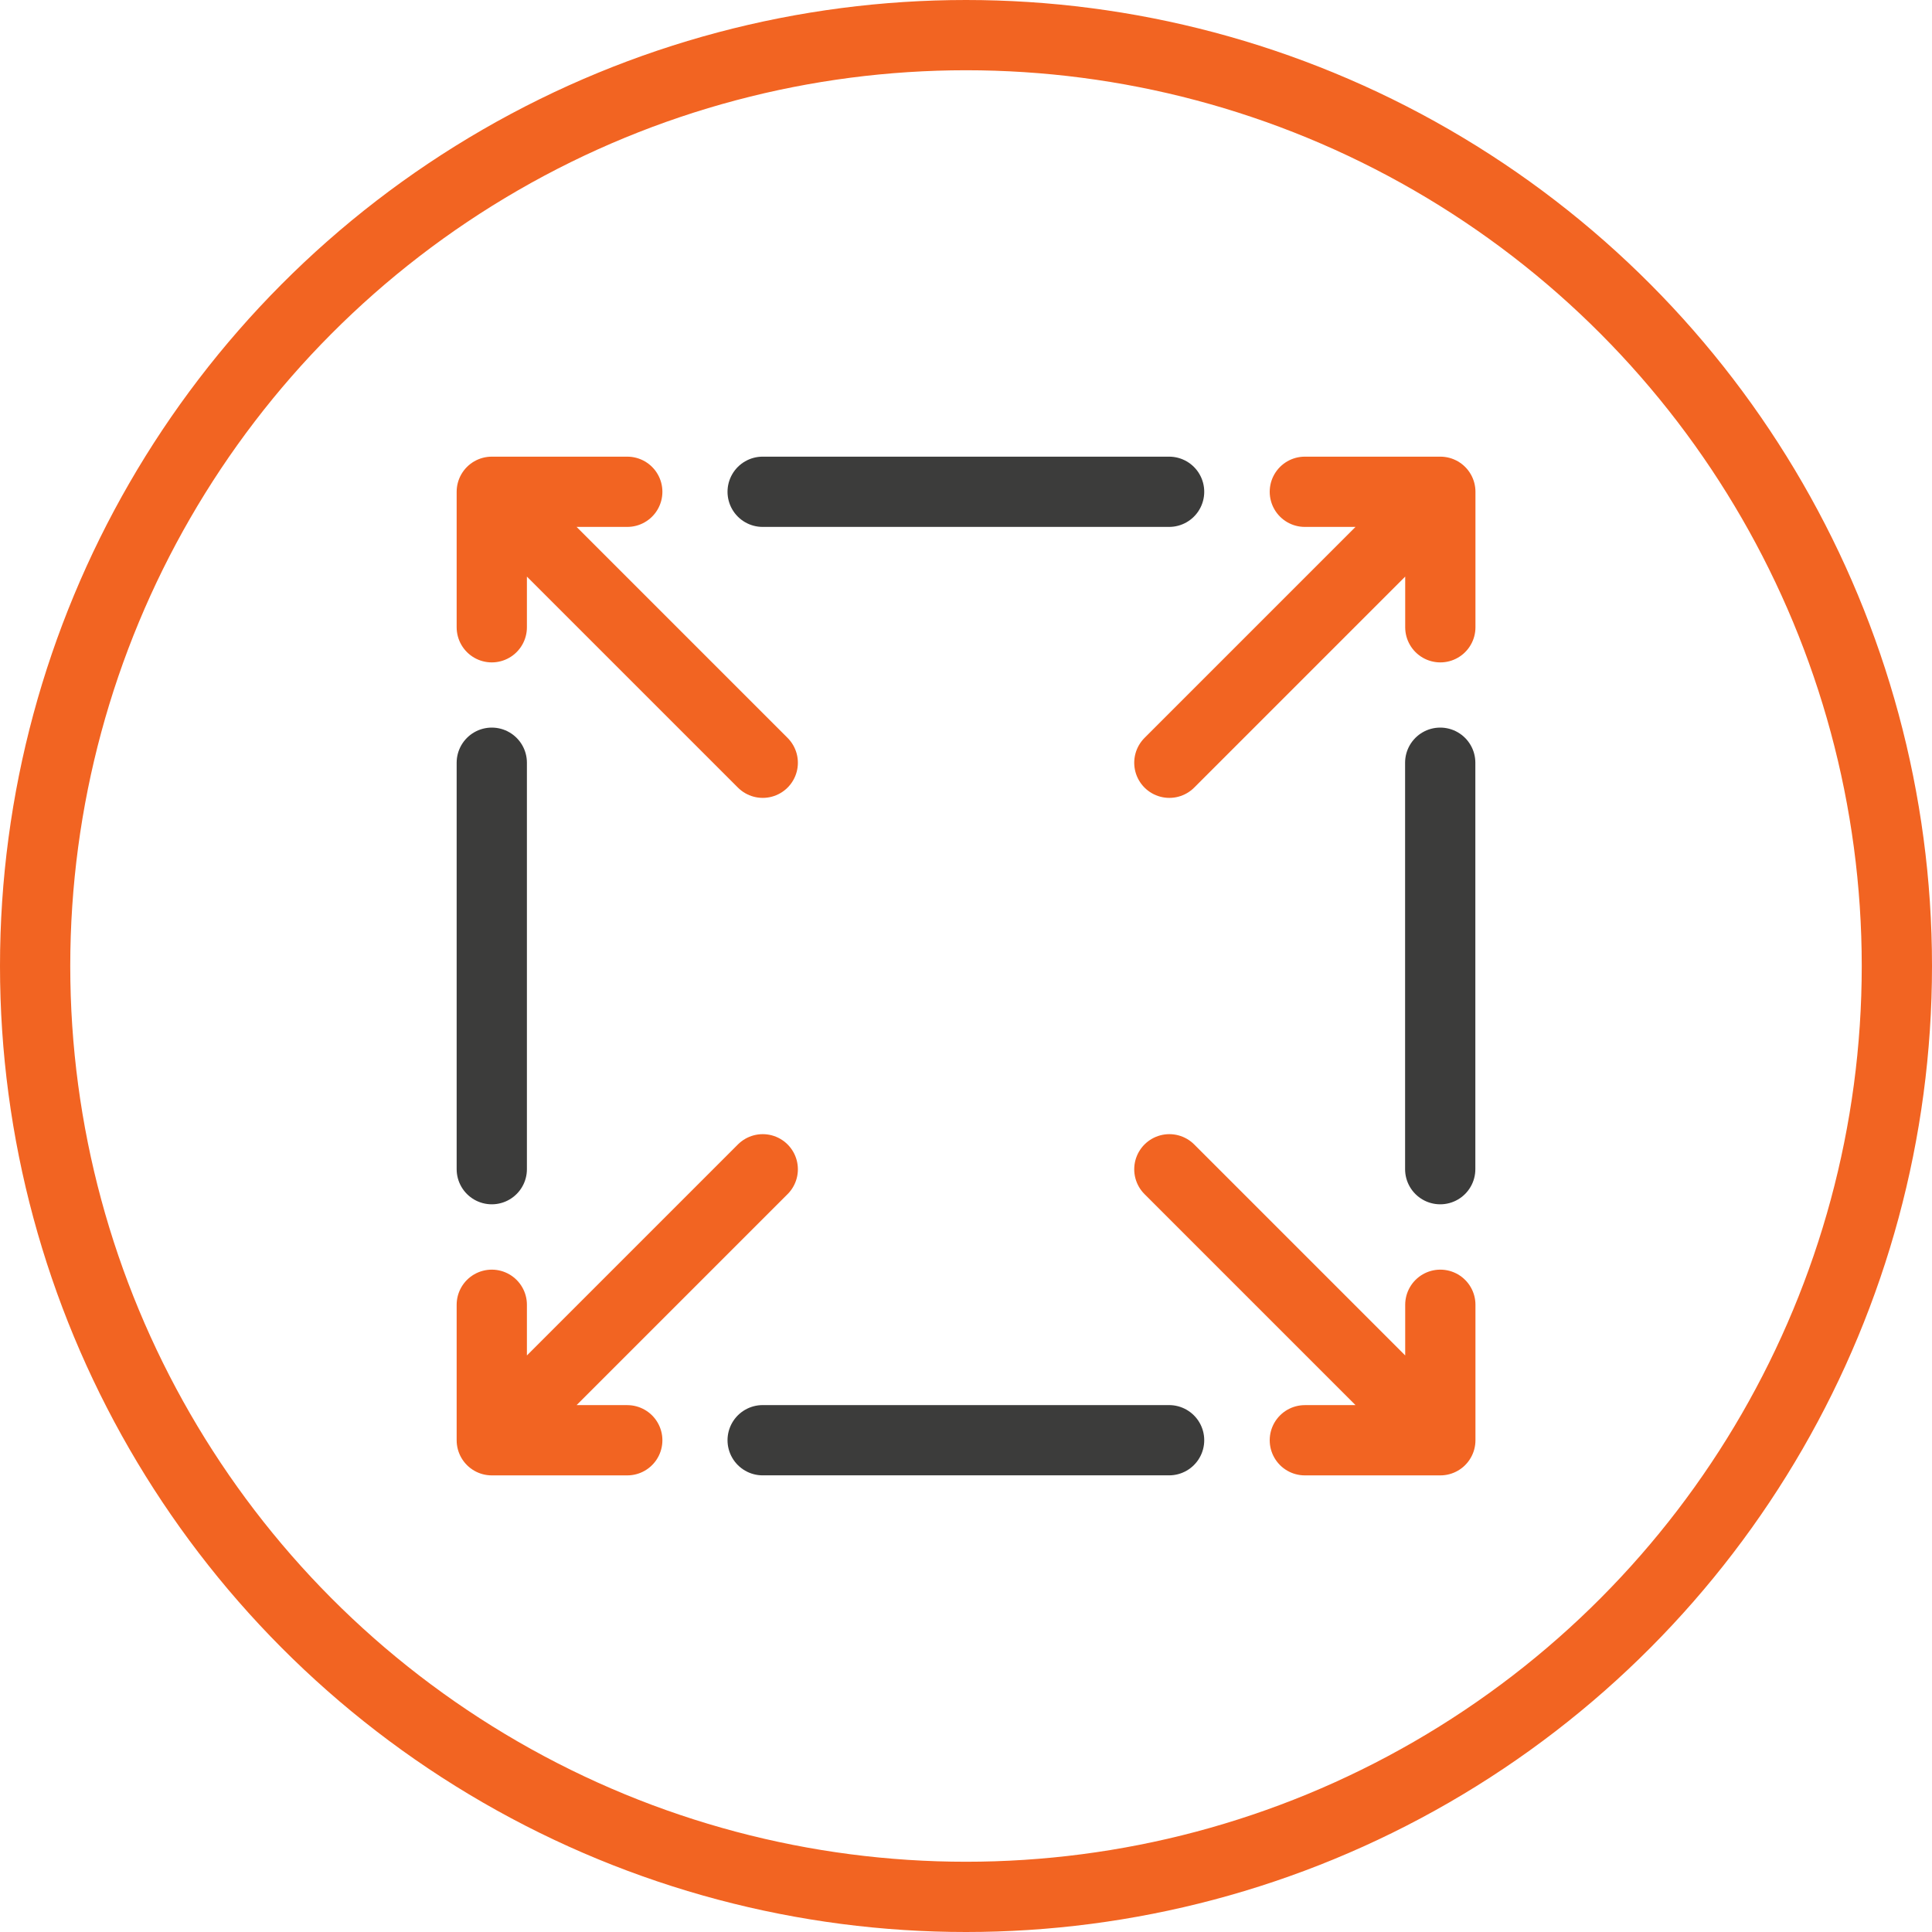 <svg width="55" height="55" viewBox="0 0 55 55" fill="none" xmlns="http://www.w3.org/2000/svg">
<circle cx="27.5" cy="27.5" r="26.5" stroke="#F26422" stroke-width="2"/>
<path d="M41.003 41.001L33.289 33.287M41.003 37.144V41.001V37.144ZM41.003 41.001H37.146H41.003Z" stroke="#F26422" stroke-width="2" stroke-linecap="round" stroke-linejoin="round"/>
<path d="M41.003 14L33.289 21.714M41.003 17.857V14V17.857ZM41.003 14H37.146H41.003Z" stroke="#F26422" stroke-width="2" stroke-linecap="round" stroke-linejoin="round"/>
<path d="M14 41.001L21.714 33.287M14 37.144V41.001V37.144ZM14 41.001H17.857H14Z" stroke="#F26422" stroke-width="2" stroke-linecap="round" stroke-linejoin="round"/>
<path d="M14 14L21.714 21.714M14 17.857V14V17.857ZM14 14H17.857H14Z" stroke="#F26422" stroke-width="2" stroke-linecap="round" stroke-linejoin="round"/>
<path d="M41 33.284V21.713" stroke="#3C3C3B" stroke-width="2" stroke-linecap="round" stroke-linejoin="round"/>
<path d="M14 33.284V21.713" stroke="#3C3C3B" stroke-width="2" stroke-linecap="round" stroke-linejoin="round"/>
<path d="M21.711 41H33.282" stroke="#3C3C3B" stroke-width="2" stroke-linecap="round" stroke-linejoin="round"/>
<path d="M21.711 14H33.282" stroke="#3C3C3B" stroke-width="2" stroke-linecap="round" stroke-linejoin="round"/>
</svg>
